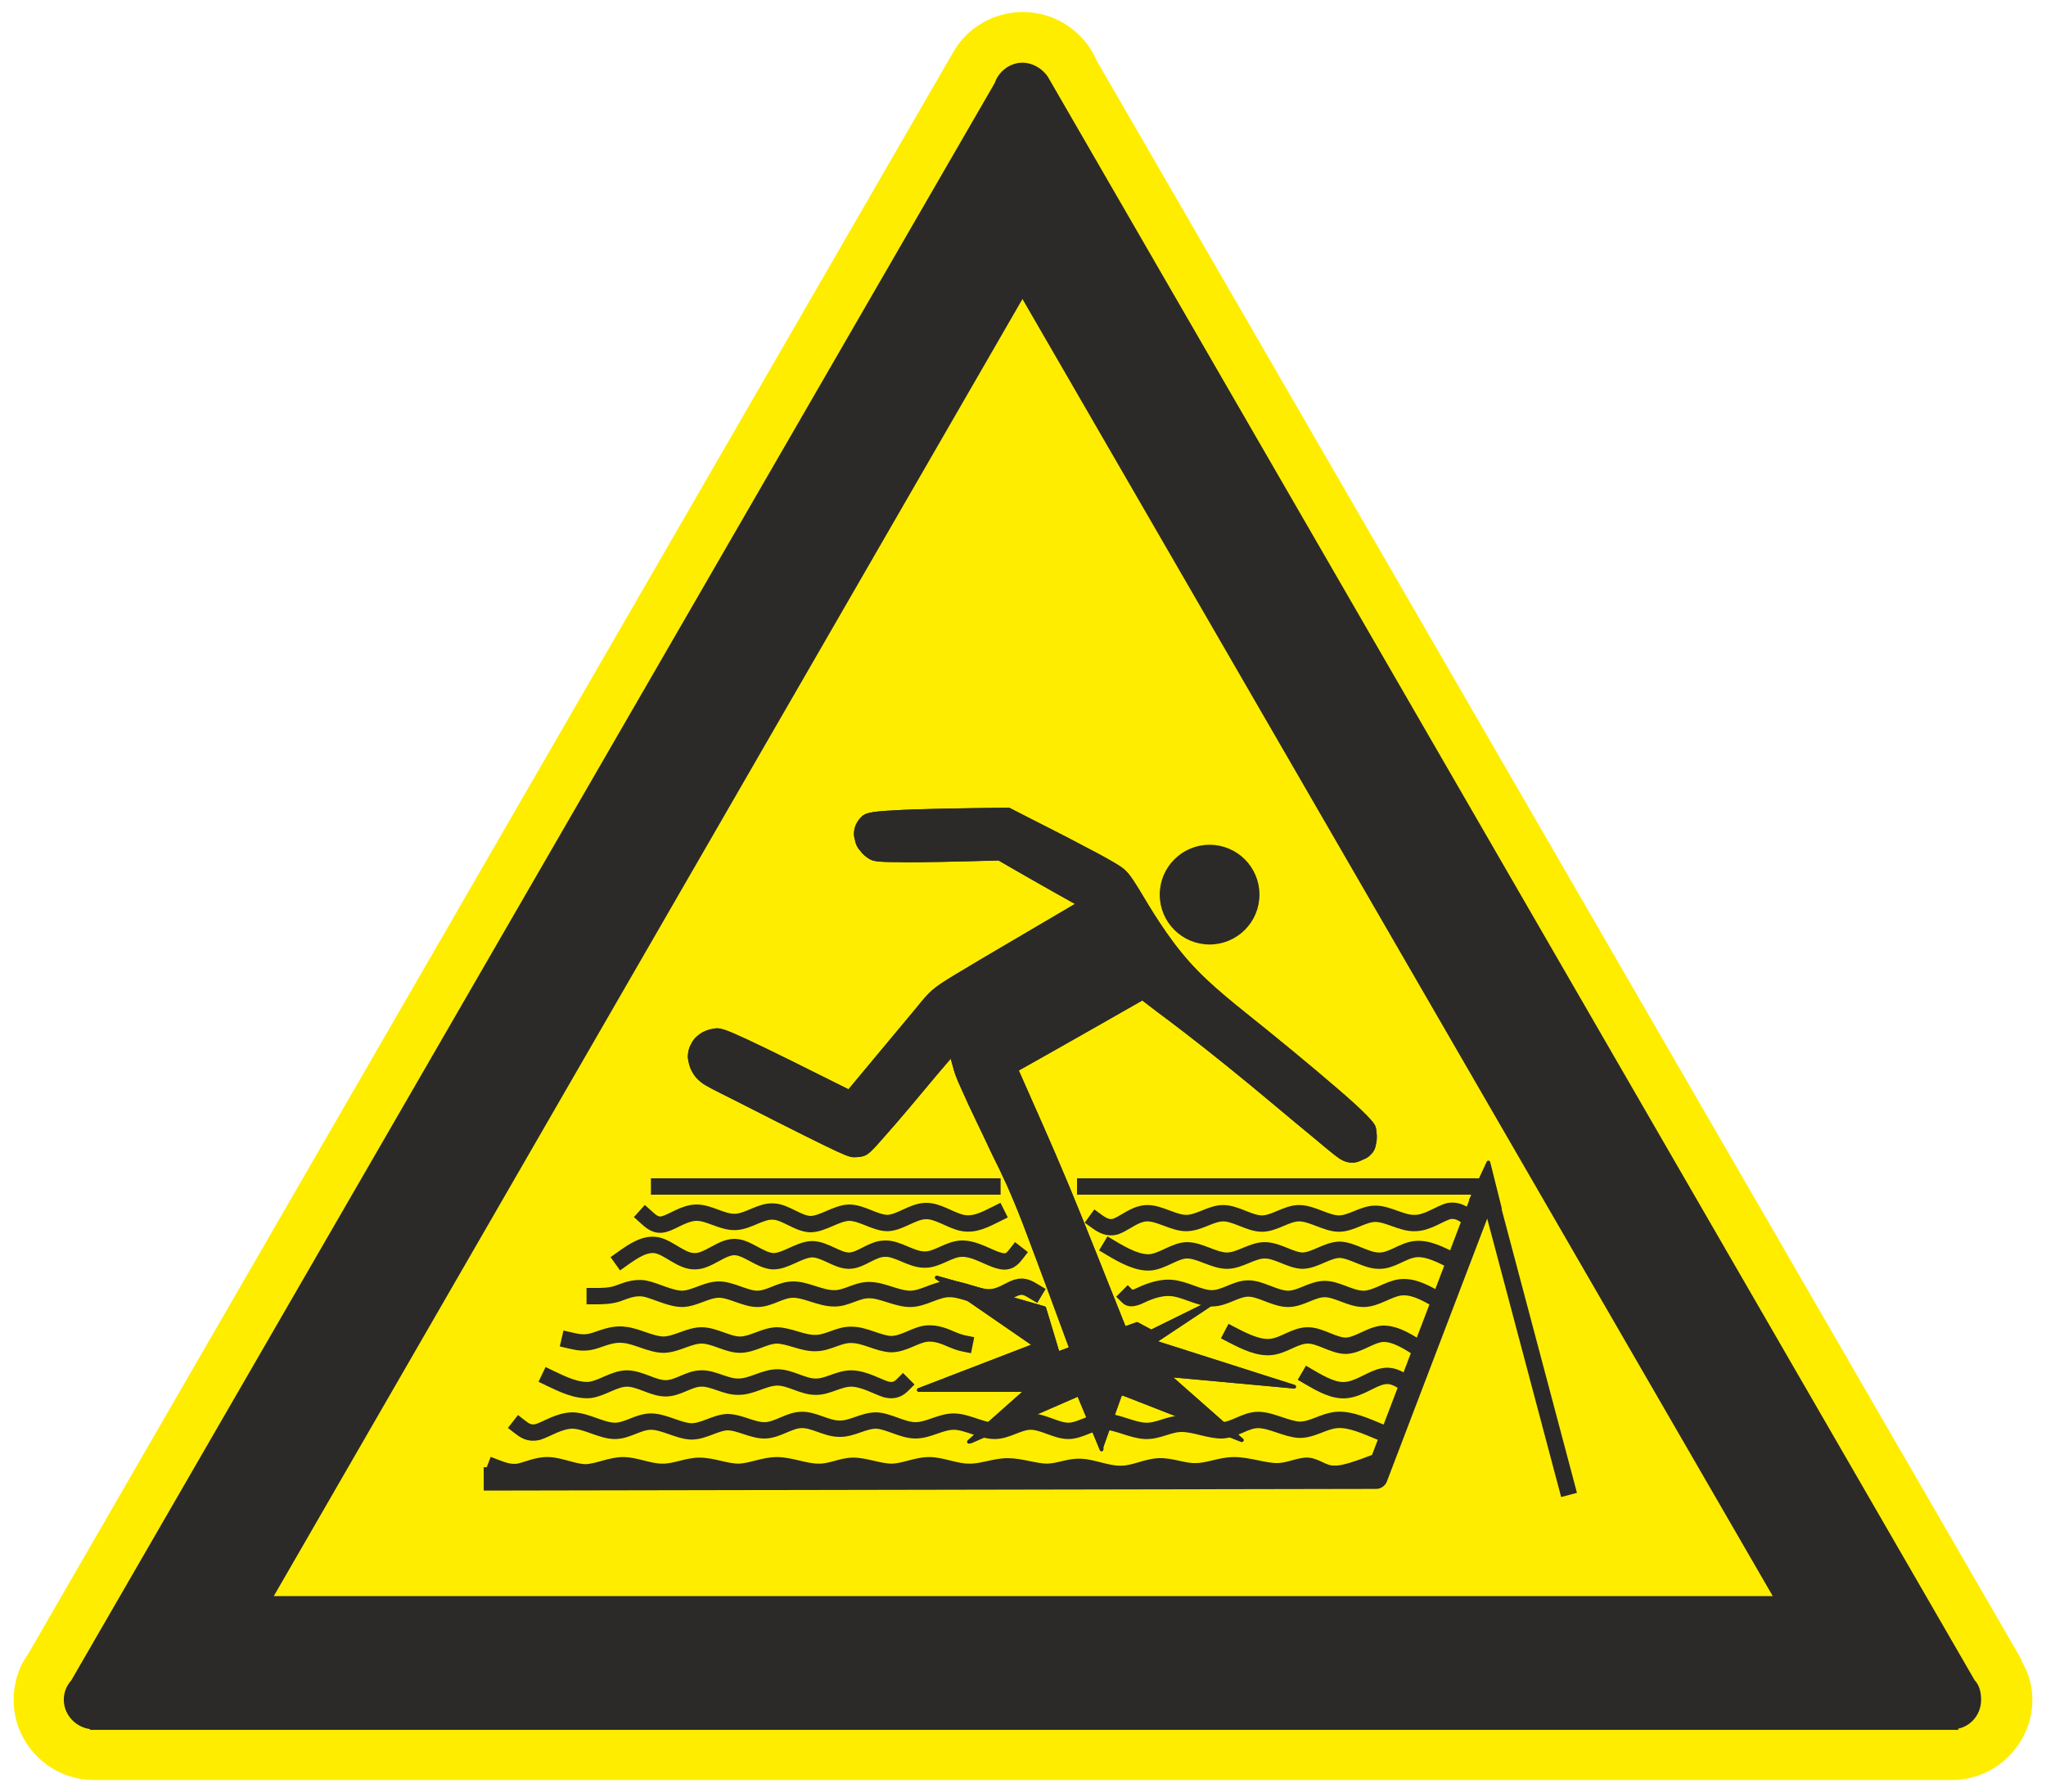 <?xml version="1.0" encoding="UTF-8"?>
<!DOCTYPE svg PUBLIC "-//W3C//DTD SVG 1.1//EN" "http://www.w3.org/Graphics/SVG/1.1/DTD/svg11.dtd">
<!-- Creator: Corel DESIGNER X5 -->
<svg xmlns="http://www.w3.org/2000/svg" xml:space="preserve" width="37.5mm" height="32.85mm" style="shape-rendering:geometricPrecision; text-rendering:geometricPrecision; image-rendering:optimizeQuality; fill-rule:evenodd; clip-rule:evenodd"
viewBox="0 0 3750 3285"
 xmlns:xlink="http://www.w3.org/1999/xlink"
 version="1.1"
 enable-background="new 0 0 141.682 124.115">
 <defs>
  <style type="text/css">
   <![CDATA[
    .str4 {stroke:#2B2A29;stroke-width:6.52;stroke-linecap:square;stroke-linejoin:round}
    .str1 {stroke:#2B2A29;stroke-width:6.83;stroke-linecap:square;stroke-linejoin:round}
    .str0 {stroke:#2B2A29;stroke-width:10.16;stroke-linecap:round}
    .str2 {stroke:#2B2A29;stroke-width:29.97;stroke-linecap:square;stroke-linejoin:round}
    .str3 {stroke:#2B2A29;stroke-width:42.81;stroke-linecap:square;stroke-linejoin:round}
    .fil2 {fill:none}
    .fil1 {fill:#2B2A29}
    .fil0 {fill:#FFED00}
   ]]>
  </style>
 </defs>
 <g id="Ebene_x0020_1">
  <g id="_297327184">
   <path class="fil0" d="M172 3263c0,0 0,0 0,0 -81,0 -147,-66 -147,-147 0,-30 9,-60 26,-83l1697 -2939c25,-43 73,-72 127,-72 60,0 113,37 135,89l1696 2933 -1 1c13,21 20,45 20,71 0,81 -67,147 -147,147 -1,0 -1,0 -1,0l0 0 -3404 0 -1 0z"/>
   <path class="fil1" d="M3615 3083c8,8 11,20 11,33 0,27 -21,49 -48,49 0,0 0,0 -1,0l1 1 -3408 0 0 -1c-26,-1 -48,-23 -48,-49 0,-13 5,-24 13,-33l1693 -2929c6,-19 25,-34 46,-34 17,0 33,10 42,23l0 0 1699 2940zm-1741 -2545l1384 2393 -2765 0 1381 -2393z"/>
   <path class="fil2 str0" d="M3615 3083c8,8 11,20 11,33 0,27 -21,49 -48,49 0,0 -1,0 -1,0l1 1 -3408 0 0 -1c-26,-1 -48,-23 -48,-49 0,-13 5,-24 13,-33l1693 -2929c6,-19 25,-34 46,-34 17,0 33,10 42,23l0 0 1699 2940zm-1741 -2545l1384 2393 -2765 0 1381 -2393z"/>
   <g id="_492023600">
    <circle class="fil1 str1" cx="2217" cy="1640" r="88"/>
    <path class="fil1 str1" d="M2050 1590c-11,-7 -30,-18 -65,-36 -35,-19 -86,-44 -136,-70 -84,1 -167,2 -212,5 -45,2 -51,6 -56,11 -5,5 -9,11 -11,18 -2,7 -2,14 0,20 1,7 4,14 9,19 4,6 10,11 15,14 6,4 11,6 51,6 39,1 112,-1 186,-3 48,28 97,56 146,83 -88,52 -176,103 -222,131 -45,27 -48,31 -74,63 -26,31 -76,91 -125,150 -74,-37 -148,-74 -189,-93 -41,-19 -49,-21 -58,-19 -8,1 -17,4 -24,9 -7,5 -12,10 -15,17 -4,6 -6,15 -6,23 1,8 3,17 7,24 4,8 9,14 17,20 8,6 18,11 62,33 43,22 120,61 161,81 41,20 46,21 52,22 6,0 13,0 19,-2 6,-2 11,-5 36,-34 26,-29 72,-84 96,-113 25,-29 27,-32 30,-35 2,7 4,14 6,21 2,8 4,16 17,44 12,28 36,76 54,115 19,38 33,67 56,126 22,58 55,145 87,232 32,-12 64,-24 97,-36 -37,-92 -73,-185 -106,-264 -33,-79 -63,-145 -92,-211 77,-43 154,-87 231,-131 3,2 6,5 30,23 23,17 68,51 125,97 56,45 124,103 162,134 38,32 45,37 51,40 6,3 12,4 17,4 6,0 11,-2 17,-5 5,-2 10,-4 14,-9 5,-4 8,-11 9,-19 2,-8 1,-17 0,-24 -1,-7 -2,-11 -36,-43 -34,-31 -102,-88 -160,-135 -58,-47 -106,-83 -146,-128 -41,-46 -73,-101 -91,-131 -19,-31 -24,-36 -36,-44z"/>
    <line class="fil2 str2" x1="1819" y1="2175" x2="1208" y2= "2175" />
    <line class="fil2 str2" x1="2719" y1="2175" x2="1989" y2= "2175" />
    <line class="fil2 str2" x1="2872" y1="2726" x2="2727" y2= "2180" />
    <polyline class="fil2 str3" points="2717,2197 2522,2708 908,2711 "/>
    <path class="fil2 str2" d="M1183 2230c10,9 19,18 34,14 16,-4 37,-21 60,-21 23,0 47,18 71,17 24,-1 47,-21 70,-19 22,1 44,22 67,23 23,0 47,-20 71,-21 24,0 48,19 71,19 23,-1 45,-21 69,-22 23,-1 47,18 69,22 22,4 42,-7 62,-17"/>
    <path class="fil2 str2" d="M1140 2308c21,-15 43,-30 65,-25 22,5 45,30 69,29 24,0 48,-26 72,-26 23,0 46,24 70,26 23,1 48,-21 72,-22 24,0 46,21 68,21 22,0 42,-22 66,-22 23,-1 48,20 72,20 23,1 44,-19 68,-20 25,-1 52,18 70,22 17,5 24,-4 31,-13"/>
    <path class="fil2 str2" d="M1090 2376c13,0 26,0 40,-4 15,-5 30,-13 51,-10 21,4 47,19 70,19 23,-1 44,-17 67,-17 22,0 48,17 70,17 23,0 42,-17 66,-17 23,0 50,16 74,16 23,1 43,-16 66,-15 23,0 50,16 74,16 24,0 46,-17 70,-18 25,-1 51,15 73,15 22,1 39,-14 53,-18 13,-4 22,2 32,8"/>
    <path class="fil2 str2" d="M1044 2457c13,3 25,6 41,2 16,-4 36,-15 59,-12 23,2 49,18 73,18 24,-1 46,-17 69,-17 23,0 48,17 70,17 23,0 44,-16 67,-17 23,0 49,15 72,14 23,0 43,-16 66,-15 24,0 49,16 72,17 23,0 43,-16 63,-19 20,-3 38,6 50,11 12,5 17,6 22,7"/>
    <path class="fil2 str2" d="M1007 2526c25,12 50,24 74,22 23,-3 45,-21 68,-21 24,0 48,18 71,18 23,0 43,-18 65,-18 22,-1 46,16 69,15 24,0 47,-17 71,-17 23,0 47,17 69,17 22,1 43,-15 66,-15 23,0 48,15 64,20 16,4 24,-2 31,-9"/>
    <path class="fil2 str2" d="M952 2615c9,7 18,14 34,10 16,-5 39,-21 64,-21 26,1 53,19 77,19 23,0 43,-17 66,-17 24,0 50,17 74,18 23,0 44,-16 66,-17 23,0 47,16 70,15 23,-1 44,-19 66,-19 22,-1 46,16 69,16 23,1 44,-15 68,-15 23,1 48,18 72,18 24,0 46,-16 70,-16 24,0 51,17 75,17 23,0 44,-17 66,-17 23,0 47,17 69,17 22,0 42,-17 66,-17 23,0 51,16 75,17 24,1 43,-13 67,-13 24,0 52,13 75,12 24,-2 42,-19 65,-19 24,0 52,17 76,18 24,0 44,-16 68,-18 25,-2 53,11 82,23"/>
    <path class="fil2 str2" d="M908 2690c13,5 26,10 42,8 16,-3 35,-13 56,-12 22,1 46,13 68,13 23,-1 45,-13 68,-13 23,0 47,12 71,12 23,1 46,-11 69,-11 24,0 48,11 71,11 23,0 46,-12 71,-12 24,0 52,12 75,12 24,1 43,-11 65,-11 22,0 47,11 70,11 23,0 45,-12 69,-12 23,0 48,12 72,12 24,1 48,-10 72,-10 24,0 50,10 72,10 21,0 40,-10 62,-9 22,1 48,13 73,13 24,0 47,-13 70,-14 23,-1 46,10 68,9 23,0 45,-11 70,-11 26,0 55,11 78,11 23,0 42,-11 57,-10 15,1 27,14 48,15 20,0 49,-11 78,-22"/>
    <path class="fil2 str2" d="M2009 2238c11,8 22,15 37,10 16,-6 35,-24 57,-24 23,0 48,18 71,18 24,0 45,-18 68,-18 23,0 48,19 71,19 23,0 45,-19 68,-19 24,0 50,19 73,19 23,0 44,-18 67,-18 23,0 49,18 72,17 24,0 46,-18 63,-22 18,-3 31,8 45,20"/>
    <path class="fil2 str2" d="M2666 2313c-25,-13 -50,-26 -73,-23 -23,3 -43,22 -66,21 -23,0 -48,-19 -71,-20 -23,0 -45,19 -68,20 -22,0 -46,-19 -70,-19 -23,0 -46,19 -69,19 -24,0 -50,-19 -73,-19 -22,0 -43,19 -67,22 -23,2 -49,-12 -74,-27"/>
    <path class="fil2 str2" d="M2067 2377c2,2 5,5 18,0 13,-6 37,-18 62,-16 25,2 51,19 74,19 24,0 44,-18 67,-18 23,0 49,19 73,19 23,0 44,-18 67,-18 23,0 47,18 71,18 23,0 45,-18 67,-21 23,-3 45,9 68,22"/>
    <path class="fil2 str2" d="M2258 2447c25,13 50,25 73,22 23,-3 43,-21 66,-21 23,0 47,19 70,19 23,-1 44,-20 67,-22 24,-1 50,16 75,33"/>
    <path class="fil2 str2" d="M2399 2524c24,14 47,27 70,24 24,-3 47,-22 66,-25 19,-4 35,8 50,19"/>
    <path class="fil1 str1" d="M1914 2398l-197 -56 180 124 -213 82 202 0c-4,1 -3,1 -7,3l-103 92 4 -1 197 -86 42 101 0 -5 35 -98c8,2 7,2 15,5l207 81 -141 -124c4,5 2,3 8,5l229 21 -257 -82 125 -83 -130 64 -26 -14 -145 54 -25 -83z"/>
    <path class="fil1 str4" d="M2140 2520c-3,0 -2,0 -5,-4l5 4zm3 1l229 21 -257 -82 125 -83 -130 64 -26 -14 -23 8 -98 37 -24 9 -25 -83 -82 -24 -115 -32 32 22 148 102 -213 82 202 0c-4,1 -3,1 -7,3l-77 68 -26 24 4 -1 45 -20 152 -66 23 55 19 46 0 -5 16 -45 19 -53c8,2 7,2 15,5l159 62 48 19 -23 -20 -113 -100c1,1 2,1 3,1z"/>
    <path class="fil1 str4" d="M2061 2435c-37,-92 -73,-184 -106,-263 -33,-79 -63,-145 -92,-211l231 -131 30 23c23,17 68,51 125,97 56,45 124,103 162,134 38,32 45,37 51,40 6,3 12,4 17,4 6,0 11,-2 17,-5 5,-2 10,-4 14,-9 5,-4 8,-11 9,-19 2,-8 1,-17 0,-24 -1,-7 -2,-11 -36,-43 -34,-31 -102,-88 -160,-135 -58,-47 -106,-83 -146,-128 -41,-46 -73,-101 -91,-131 -19,-31 -24,-36 -36,-44 -11,-7 -30,-18 -65,-36 -35,-19 -86,-44 -136,-70 -84,1 -167,2 -212,5 -45,2 -51,6 -56,11 -5,5 -9,11 -11,18 -2,7 -2,14 0,20 1,7 4,14 9,19 4,6 10,11 15,14 6,4 11,6 51,6 39,1 112,-1 186,-3l146 83c-88,52 -176,103 -222,131 -45,27 -48,31 -74,63l-125 150c-74,-37 -148,-74 -189,-93 -41,-19 -49,-21 -58,-19 -8,1 -17,4 -24,9 -7,5 -12,10 -15,17 -4,6 -6,15 -6,23 1,8 3,17 7,24 4,8 9,14 17,20 8,6 18,11 62,33 43,22 120,61 161,81 41,20 46,21 52,22 6,0 13,0 19,-2 6,-2 11,-5 36,-34 26,-29 72,-84 96,-113 25,-29 27,-32 30,-35l6 21c2,8 4,16 17,44 12,28 36,76 54,115 19,38 33,67 56,126 22,58 54,145 86,232l98 -37z"/>
    <polygon class="fil1 str1" points="2749,2215 2728,2131 2696,2200 "/>
   </g>
  </g>
 </g>
</svg>
